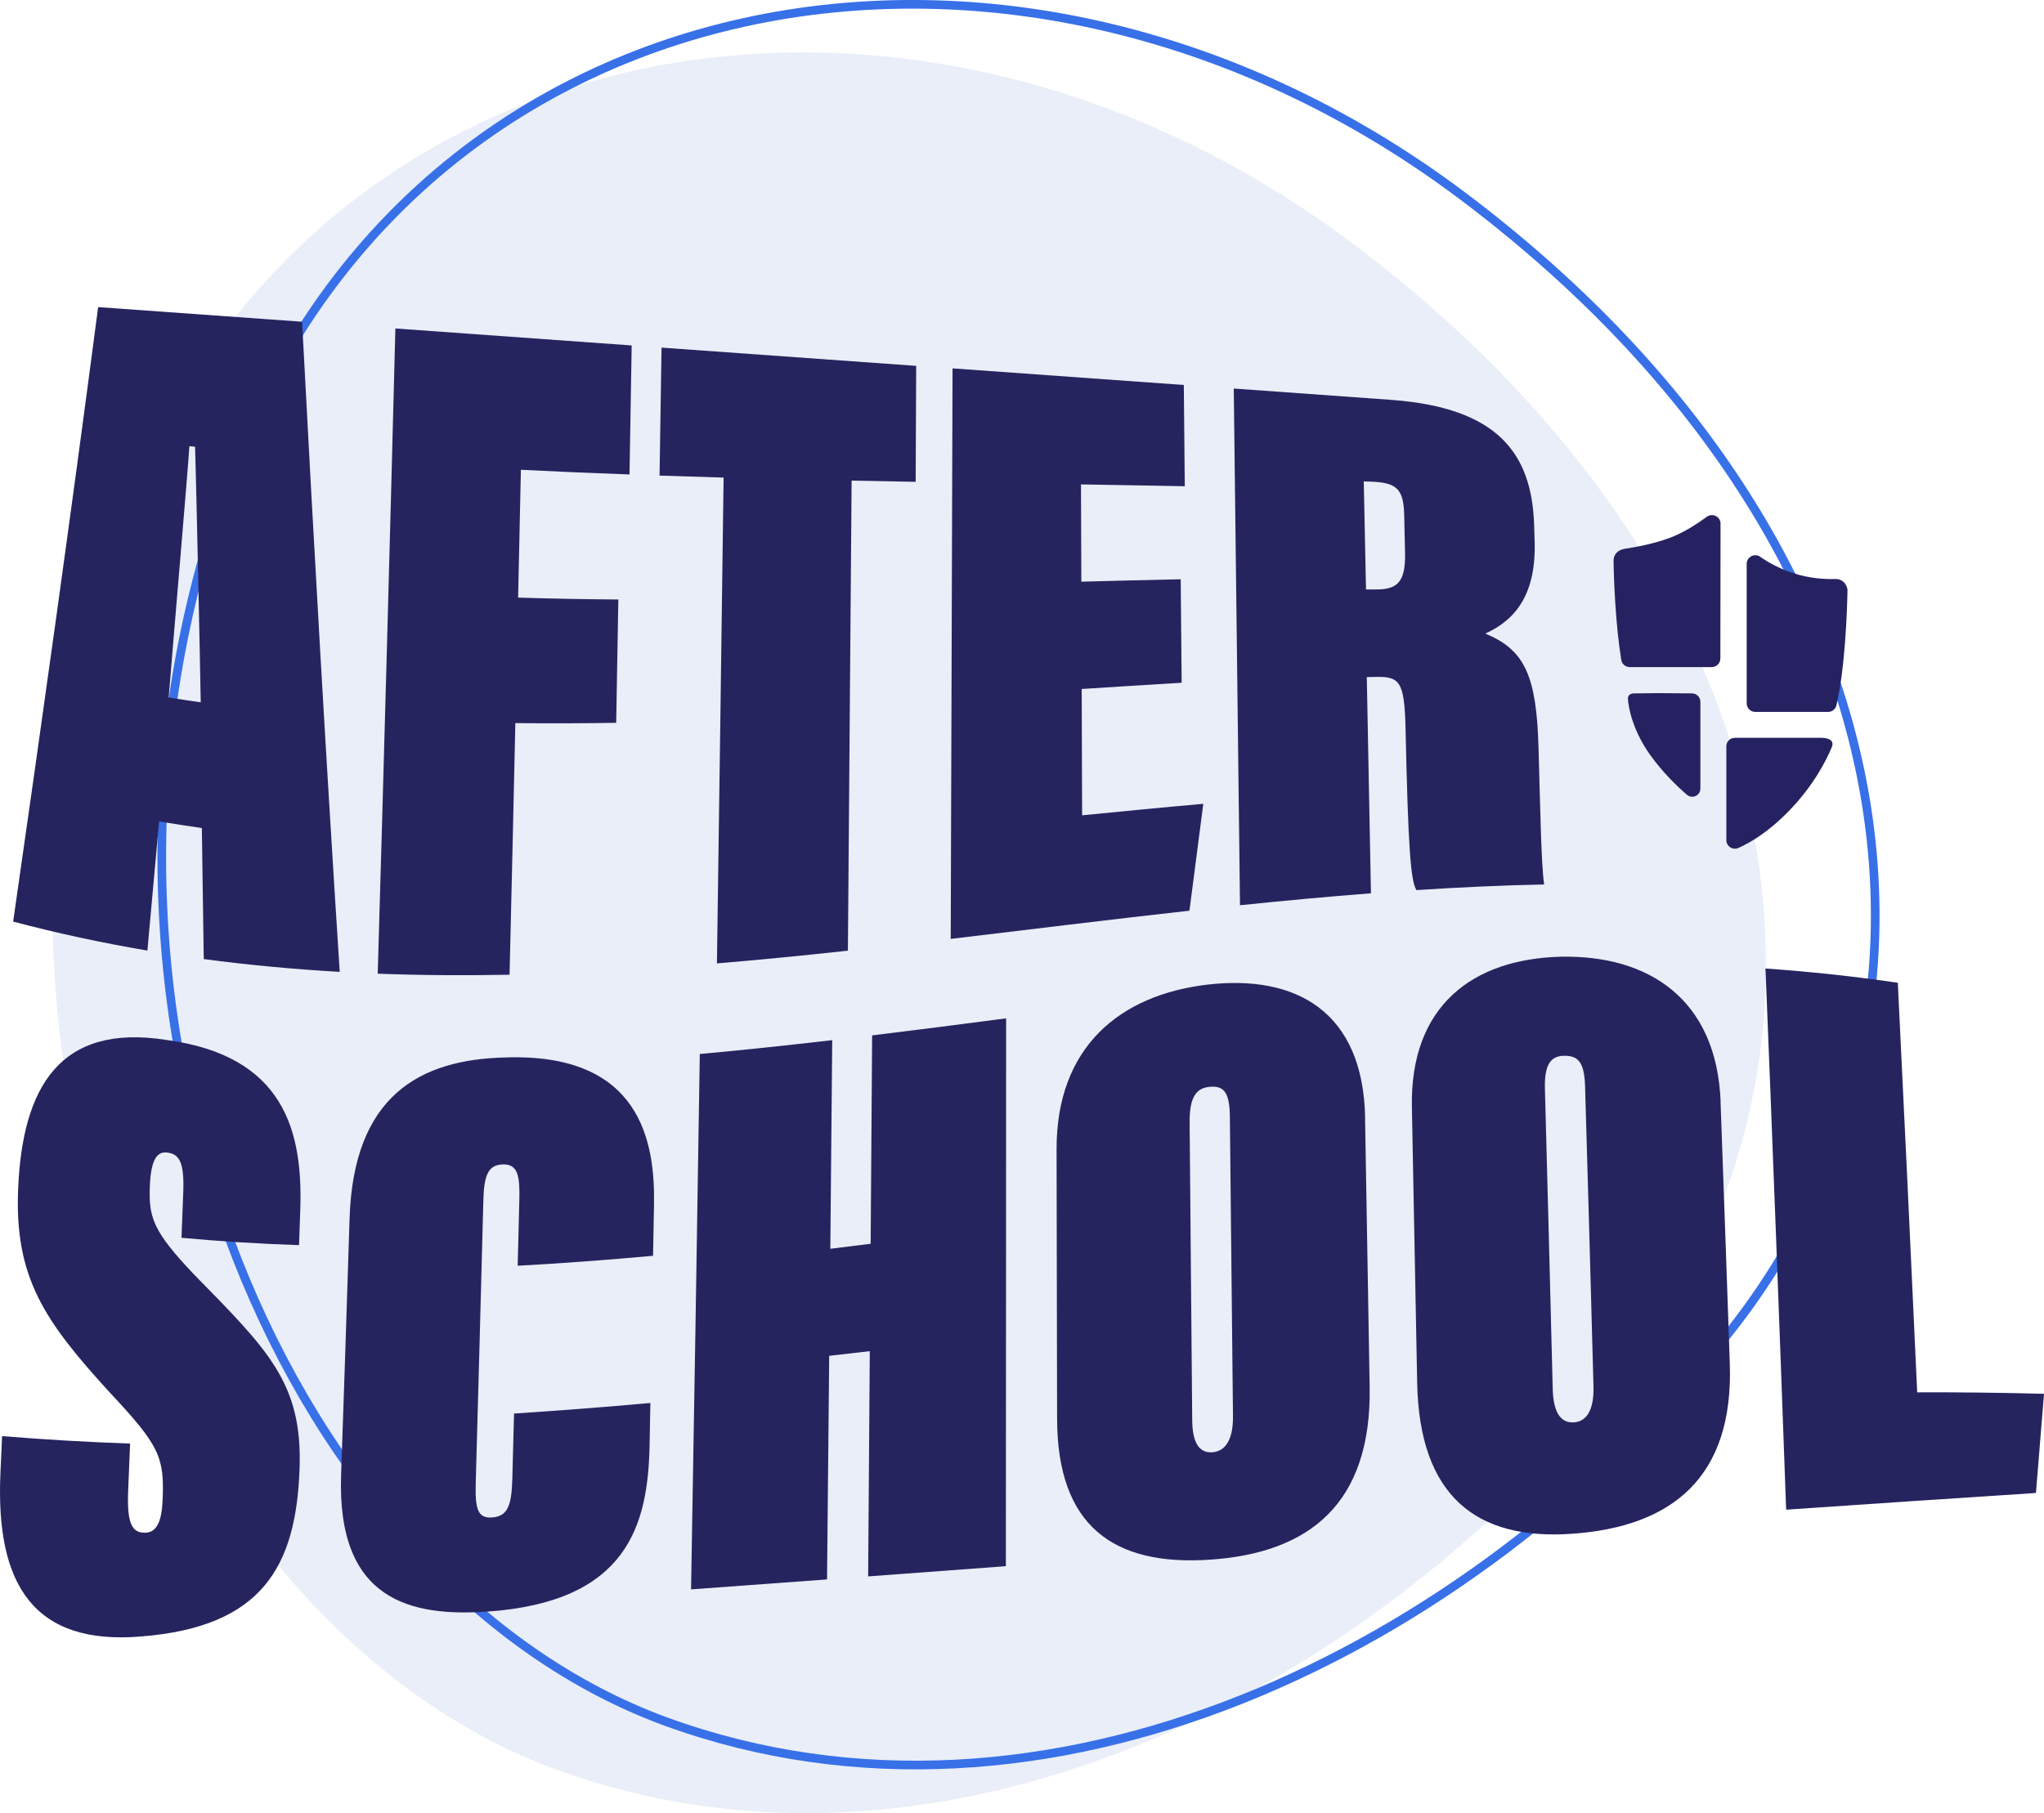 <svg xmlns="http://www.w3.org/2000/svg" id="Layer_2" viewBox="0 0 236.15 209.53"><g id="main"><path d="M186.82,159.94c-29.75,36.73-78.83,60.45-122.48,44.58C21.16,188.76-7.55,124.29,12.66,64.04,32.42,3.27,103.39-11.49,156.24,28.11c52.98,39.8,59.93,95.32,30.57,131.83Z" style="fill:#e9eef8;"></path><path d="M199.45,154.38c-29.75,36.73-78.83,60.45-122.48,44.58C33.79,183.21,5.09,118.73,25.29,58.48,45.05-2.28,116.02-17.05,168.87,22.56c52.98,39.8,59.93,95.32,30.57,131.83Z" style="fill:none; stroke:#3870e8; stroke-miterlimit:10;"></path><path d="M18.38,94.93c-.45,5.02-.9,9.99-1.35,14.92-5.17-.88-10.34-1.98-15.51-3.35,3.34-23.25,6.61-46.51,9.82-71.01,7.85.56,15.71,1.13,23.56,1.69,1.39,26.5,2.84,51.7,4.35,75.13-5.24-.3-10.47-.78-15.71-1.48-.07-4.99-.15-10.04-.22-15.14-1.65-.24-3.3-.49-4.95-.77ZM23.19,81.16c-.09-5.6-.52-25.33-.65-29.53-.22-.02-.44-.05-.66-.07-.21,3.36-1.83,22.01-2.39,29.04,1.23.2,2.46.38,3.69.56Z" style="fill:#26245f;"></path><path d="M45.7,37.96c9.09.65,18.19,1.3,27.28,1.96-.08,5.03-.17,10-.25,14.91-4.18-.15-8.36-.33-12.55-.54-.11,4.99-.21,9.91-.32,14.77,3.86.12,7.72.19,11.58.22-.08,4.81-.17,9.56-.25,14.25-3.88.06-7.76.08-11.65.03-.22,9.97-.44,19.67-.67,29.08-5.08.1-10.15.07-15.23-.12.68-23.22,1.36-48.07,2.04-74.56Z" style="fill:#26245f;"></path><path d="M83.6,55.19c-2.47-.07-4.93-.15-7.4-.23.08-4.87.15-9.8.23-14.79,9.81.7,19.62,1.41,29.42,2.11-.02,4.49-.04,8.95-.06,13.4-2.47-.04-4.93-.09-7.4-.14-.14,18.64-.29,36.75-.43,54.32-5.04.55-10.09,1.05-15.13,1.47.26-17.9.51-36.62.77-56.15Z" style="fill:#26245f;"></path><path d="M136.52,78.9c-3.85.23-7.7.47-11.55.72.02,4.86.03,9.73.05,14.6,4.67-.46,9.33-.92,14-1.33-.53,4.08-1.07,8.2-1.6,12.35-9.19,1.02-18.39,2.17-27.58,3.26.07-21.55.14-43.52.21-65.93,8.91.64,17.82,1.28,26.72,1.92.04,3.88.07,7.78.11,11.7-4-.08-7.99-.14-11.99-.21.01,3.74.03,7.49.04,11.24,3.83-.1,7.65-.2,11.48-.28.04,3.97.07,7.95.11,11.96Z" style="fill:#26245f;"></path><path d="M157.91,78.25c.16,8.13.32,16.46.48,24.98-5.04.39-10.09.86-15.13,1.38-.24-20.62-.48-40.52-.72-59.71,6.11.44,12.23.88,18.34,1.32,12.1.93,16.08,6.12,16.36,14.4.02.63.04,1.27.06,1.91.19,5.98-2.07,9.05-5.7,10.69,4.58,1.88,5.91,4.9,6.15,13.15.2,6.82.3,13.53.65,15.84-4.92.1-9.83.33-14.75.65-.69-1-.97-5.3-1.26-18.59-.13-5.73-.7-6.12-3.73-6.04-.25,0-.5.02-.76.02ZM157.81,68.12c.38,0,.75,0,1.13,0,2.45,0,3.47-.77,3.39-4.26-.03-1.47-.07-2.93-.1-4.38-.07-3.03-.93-3.71-3.83-3.82-.28,0-.56-.02-.84-.03.09,4.11.17,8.27.26,12.49Z" style="fill:#26245f;"></path><path d="M15.03,166.83c-.07,1.8-.15,3.59-.22,5.37-.17,3.97.48,4.94,1.96,4.92,1.38-.02,1.92-1.38,2.02-3.81.2-4.91-.34-6.24-6.06-12.34-7.59-8.3-11.09-13.34-10.63-23.68.51-11.58,4.75-19.07,17.14-17.11,13.64,1.84,15.76,10.58,15.45,19.64-.05,1.36-.09,2.72-.14,4.07-4.53-.15-9.05-.43-13.58-.85.07-1.73.13-3.46.2-5.2.13-3.48-.41-4.48-1.86-4.65-1.16-.15-1.88.81-2,3.91-.14,3.58.37,5.19,5.05,10.12,8.53,8.72,12.61,12.55,12.25,22.51-.4,11.31-4.32,18.27-18.27,19.38C3.89,190.17-.53,183.12.05,170.24c.06-1.43.13-2.85.19-4.28,4.93.4,9.86.69,14.79.86Z" style="fill:#26245f;"></path><path d="M75.14,162.11c-.03,1.61-.06,3.21-.09,4.81-.17,9.32-2.51,18.18-18.74,19.32-8.8.59-17.42-1.22-16.9-15.82.33-9.53.66-19.42.98-29.65.46-14.12,8.09-18.34,17.99-18.57,15.66-.54,17.31,9.77,17.18,17.01-.04,1.98-.07,3.95-.11,5.91-5.21.47-10.42.87-15.64,1.15.06-2.51.12-5.04.19-7.6.06-2.62-.09-4.18-1.93-4.11-1.74.06-2.16,1.36-2.23,4.29-.29,11.34-.59,22.21-.88,32.63-.08,2.95.28,3.98,1.85,3.88,1.77-.12,2.29-1.21,2.38-4.42.07-2.5.13-5.03.2-7.59,5.25-.34,10.5-.75,15.75-1.22Z" style="fill:#26245f;"></path><path d="M80.86,121.8c5.1-.46,10.19-1.01,15.29-1.6-.07,8.16-.15,16.2-.22,24.11,1.55-.19,3.11-.38,4.66-.58.06-7.92.11-15.95.17-24.08,5.16-.63,10.32-1.29,15.48-1.97,0,21.31-.02,42.41-.03,63.31-5.3.39-10.61.79-15.91,1.18.06-8.54.13-17.22.19-26.03-1.56.18-3.13.36-4.69.54-.08,8.77-.17,17.38-.25,25.84-5.24.39-10.48.77-15.71,1.15.34-19.32.67-39.95,1.01-61.88Z" style="fill:#26245f;"></path><path d="M157.71,129.19c.18,10.1.35,20.45.53,31.05.24,13.56-7,19.24-18.48,20-11.08.74-17.62-3.86-17.63-16.32-.02-10.38-.04-20.76-.06-31.14-.01-11.76,7.28-17.81,17.46-19,10.18-1.17,17.96,3.07,18.19,15.41ZM137.44,129.7c.1,11.33.2,22.8.3,34.42.02,2.45.72,3.86,2.39,3.7,1.48-.14,2.35-1.51,2.32-4.17-.12-11.73-.24-23.27-.36-34.62-.03-2.86-.72-3.63-2.46-3.42-1.45.18-2.21,1.23-2.19,4.09Z" style="fill:#26245f;"></path><path d="M198.78,127.33c.36,9.76.71,19.83,1.07,30.22.46,13.2-6.69,18.87-18.17,19.69-11.08.81-17.71-4.32-17.95-17.48-.2-10.9-.41-21.51-.61-31.83-.22-11.66,6.98-17.1,17.17-17.37,10.18-.22,18.05,4.89,18.5,16.78ZM178.49,125.84c.3,11.14.6,22.69.9,34.64.06,2.52.79,4,2.46,3.89,1.48-.1,2.33-1.47,2.25-4.19-.32-11.96-.64-23.5-.97-34.62-.08-2.8-.78-3.61-2.52-3.55-1.45.06-2.2,1.01-2.12,3.83Z" style="fill:#26245f;"></path><path d="M203.97,111.92c5.1.36,10.19.9,15.29,1.65.75,15.29,1.5,31.07,2.24,47.33,4.88-.02,9.76.04,14.65.17-.31,3.77-.62,7.59-.93,11.46-9.62.62-19.24,1.27-28.86,1.93-.8-22.12-1.59-42.97-2.39-62.55Z" style="fill:#26245f;"></path><path d="M188.85,80.13s-.8-.06-.77.62c.06,1.18.65,3.82,2.59,6.52,1.44,2,3.06,3.57,4.22,4.57.61.53,1.56.1,1.56-.71v-10.01c.01-.55-.43-.99-.97-.99l-3.84-.03" style="fill:#262261;"></path><path d="M212.11,66.91c-1.19.04-3.03-.04-5.04-.71-1.58-.53-2.83-1.24-3.71-1.86-.66-.46-1.56.02-1.56.82v16.12c0,.55.45.99.99.99h8.42c.46,0,.86-.32.96-.77.98-4.21,1.23-10.61,1.28-13.37-.22-1.08-1.01-1.21-1.34-1.22Z" style="fill:#262261;"></path><path d="M197.19,59.72c-1.07.79-2.56,1.77-4.13,2.38-1.88.72-4.01,1.12-5.34,1.32h0c-1.12.19-1.29.97-1.3,1.32.03,2.26.22,7.39.89,11.52.08.48.49.83.97.83h9.49c.54,0,.99-.44.99-.99l.02-15.58c0-.82-.93-1.28-1.59-.8Z" style="fill:#262261;"></path><path d="M211.64,86.34s0-.02.01-.04c.36-.97-.89-1.03-1.18-1.04h-10.03c-.55,0-.99.44-.99.99v10.84c0,.71.74,1.19,1.39.9,1.32-.58,3.48-1.82,5.93-4.37,2.78-2.89,4.22-5.73,4.85-7.25,0-.01.01-.03.02-.04Z" style="fill:#262261;"></path></g></svg>